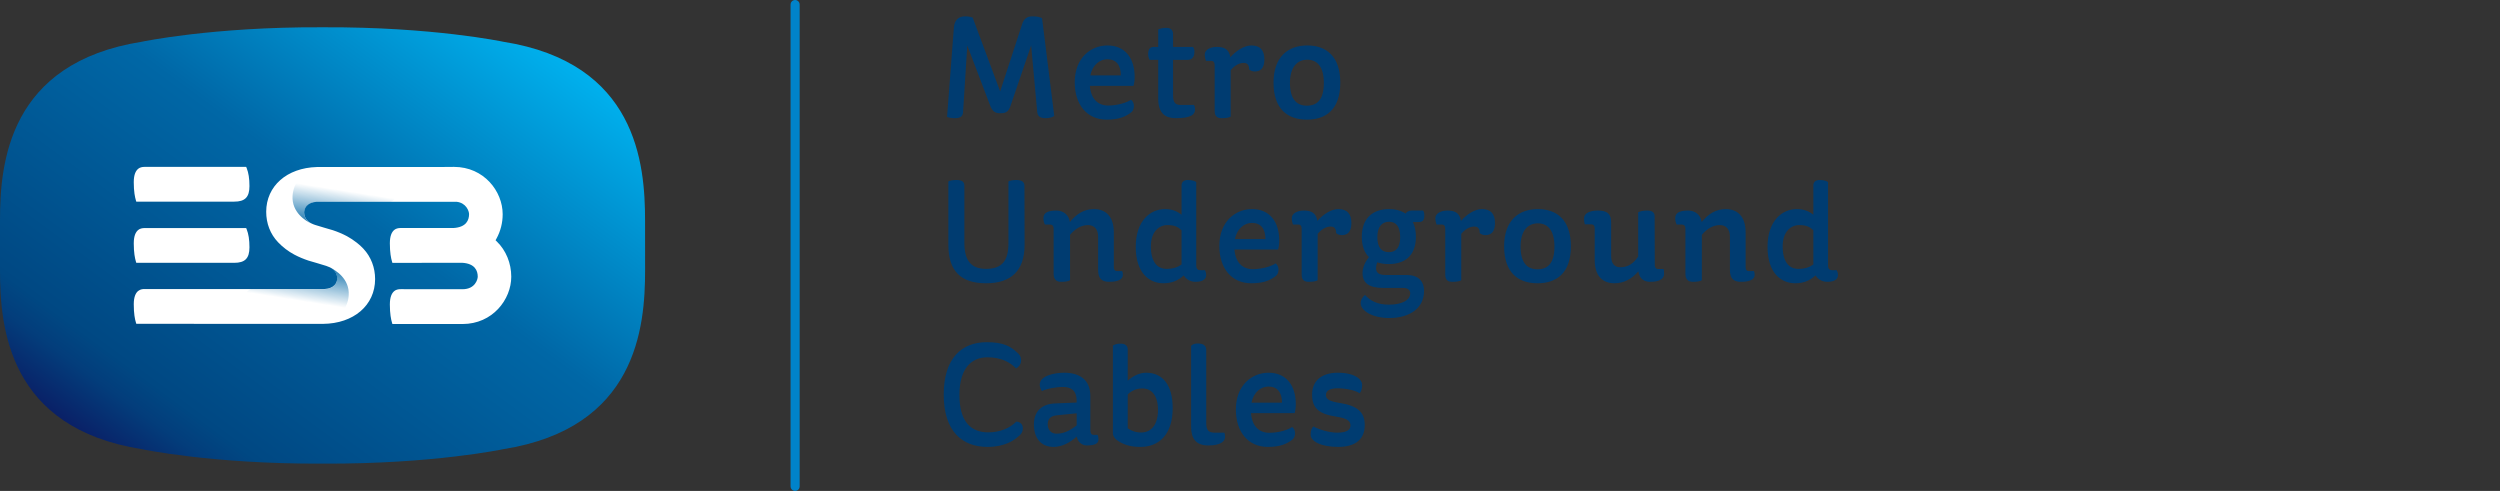 <svg width="275" height="54" viewBox="0 0 275 54" fill="none" xmlns="http://www.w3.org/2000/svg">
<rect x="0" y="0" width="275" height="54" fill="#333333" stroke="none"/>
<path d="M70.957 24.3C70.966 17.922 69.998 6.907 55.349 4.591C55.349 4.591 47.609 2.95 35.598 3.001H35.352C23.338 2.951 15.602 4.591 15.602 4.591C0.958 6.912 -0.01 17.927 7.16796e-05 24.299V29.7C-0.01 36.078 0.958 47.093 15.607 49.41C15.607 49.41 23.343 51.05 35.358 50.999H35.604C47.613 51.05 55.355 49.41 55.355 49.41C70.003 47.088 70.967 36.073 70.961 29.701C70.957 28.667 70.957 25.333 70.957 24.3V24.3Z" fill="url(#paint0_linear_2947_149178)"/>
<path d="M14.994 28.921L14.949 28.77C14.844 28.428 14.714 27.8 14.714 26.771C14.714 25.089 15.616 25.089 15.913 25.089H27.079L27.134 25.218C27.34 25.738 27.44 26.371 27.44 27.202C27.44 28.417 26.954 28.911 25.759 28.911H14.995V28.92L14.994 28.921ZM14.994 22.19L14.949 22.04C14.844 21.692 14.714 21.069 14.714 20.041C14.714 18.358 15.616 18.358 15.913 18.358H27.079L27.134 18.487C27.34 19.007 27.44 19.641 27.44 20.472C27.44 21.687 26.954 22.18 25.759 22.18H14.995V22.19H14.994Z" fill="white"/>
<path d="M54.647 26.563L54.512 26.428L54.607 26.257C55.06 25.436 55.297 24.507 55.294 23.561C55.294 21.058 53.247 18.358 49.936 18.358L48.822 18.367H35.011C35.011 18.367 34.886 18.367 34.851 18.373C31.565 18.467 29.287 20.456 29.282 23.291C29.282 24.564 29.723 25.748 30.592 26.652C31.114 27.198 31.717 27.656 32.377 28.008C32.875 28.272 33.401 28.49 33.933 28.667C34.178 28.749 35.488 29.108 35.884 29.248C36.02 29.294 36.15 29.342 36.281 29.405C36.747 29.623 37.084 30.043 37.093 30.588C37.099 30.754 37.063 31.081 36.798 31.362C36.552 31.622 36.185 31.762 35.698 31.794H15.913C15.616 31.794 14.714 31.794 14.714 33.471C14.714 34.499 14.838 35.122 14.949 35.47L14.994 35.62L35.478 35.626H35.533C38.904 35.595 41.257 33.585 41.262 30.703C41.262 29.441 40.821 28.267 39.973 27.358C39.75 27.117 39.508 26.897 39.25 26.698C38.908 26.43 38.546 26.19 38.167 25.982C37.667 25.718 37.147 25.498 36.612 25.322C36.361 25.24 35.056 24.881 34.66 24.741C34.525 24.695 34.394 24.647 34.27 24.584C33.803 24.366 33.466 23.946 33.456 23.4C33.451 23.235 33.486 22.908 33.752 22.626C33.998 22.367 34.365 22.226 34.85 22.196H50.228C51.281 22.316 51.597 23.219 51.597 23.556C51.597 24.206 51.302 24.995 49.882 25.082H44.083C43.787 25.082 42.884 25.082 42.884 26.766C42.884 27.794 43.014 28.417 43.119 28.765L43.164 28.916L50.835 28.906C52.25 28.988 52.551 29.783 52.551 30.432C52.551 30.723 52.27 31.814 50.88 31.814L44.083 31.808C43.787 31.808 42.884 31.808 42.884 33.491C42.884 34.515 43.014 35.142 43.119 35.491L43.164 35.642H50.875C54.186 35.642 56.239 32.941 56.239 30.438C56.239 28.952 55.661 27.54 54.648 26.563H54.647Z" fill="white"/>
<path d="M32.182 21.531C32.067 23.385 33.662 24.315 34.239 24.59C34.072 24.511 33.923 24.4 33.797 24.263C33.797 24.263 33.792 24.257 33.792 24.253C33.746 24.205 33.706 24.153 33.672 24.096C33.647 24.055 33.617 24.014 33.596 23.968C33.587 23.951 33.581 23.931 33.572 23.91C33.557 23.873 33.536 23.836 33.526 23.796C33.517 23.764 33.511 23.733 33.502 23.702C33.496 23.671 33.486 23.645 33.481 23.614C33.469 23.548 33.463 23.482 33.462 23.416C33.456 23.25 33.491 22.923 33.757 22.642C33.793 22.605 33.827 22.575 33.862 22.544C33.873 22.533 33.885 22.525 33.898 22.518C33.924 22.496 33.953 22.477 33.983 22.461C33.998 22.45 34.013 22.445 34.023 22.434C34.053 22.414 34.089 22.398 34.123 22.383L34.153 22.367C34.349 22.279 34.58 22.227 34.85 22.211H42.953C43.58 22.014 43.861 21.099 43.861 20.244C43.861 19.469 43.615 18.514 42.928 18.384L42.908 18.379H35.317C33.24 18.649 32.267 20.18 32.182 21.532V21.531Z" fill="url(#paint1_linear_2947_149178)"/>
<path d="M38.358 32.489C38.473 30.635 36.878 29.705 36.3 29.43C36.471 29.513 36.622 29.623 36.747 29.758C36.747 29.762 36.752 29.762 36.752 29.767C36.791 29.809 36.827 29.854 36.857 29.903C36.862 29.913 36.868 29.919 36.872 29.929C36.898 29.97 36.927 30.011 36.948 30.058C36.958 30.074 36.963 30.095 36.973 30.111C36.988 30.148 37.008 30.188 37.018 30.225C37.028 30.256 37.033 30.287 37.043 30.323C37.048 30.35 37.058 30.381 37.063 30.411C37.073 30.474 37.084 30.542 37.084 30.609C37.088 30.777 37.054 30.944 36.984 31.096C36.915 31.247 36.811 31.38 36.682 31.482C36.672 31.491 36.657 31.497 36.641 31.507C36.615 31.529 36.586 31.549 36.556 31.565C36.541 31.574 36.526 31.581 36.516 31.591C36.484 31.611 36.451 31.628 36.416 31.642L36.386 31.658C36.164 31.752 35.928 31.805 35.689 31.814H27.587C26.959 32.012 26.678 32.925 26.678 33.782C26.678 34.556 26.924 35.511 27.611 35.642L27.632 35.646H35.227C37.299 35.366 38.277 33.834 38.358 32.489V32.489Z" fill="url(#paint2_linear_2947_149178)"/>
<line x1="87.462" y1="0.5" x2="87.462" y2="53.5" stroke="#0083CA" stroke-linecap="round"/>
<path d="M110.001 12.456C109.489 12.456 109.137 12.264 108.881 11.512L106.401 5L105.937 12.344C105.905 12.84 105.585 13 105.041 13C104.721 13 104.369 12.952 104.177 12.856L104.929 3C104.993 2.28 105.377 1.8 106.145 1.8C106.545 1.8 106.737 1.848 106.993 1.928L110.017 10.056L112.401 2.76C112.593 2.056 112.977 1.8 113.553 1.8C114.097 1.8 114.305 1.864 114.625 1.992L115.969 12.76C115.761 12.904 115.425 13 115.025 13C114.545 13 114.161 12.888 114.097 12.344L113.425 5L111.201 11.512C110.945 12.408 110.529 12.456 110.001 12.456ZM124.684 9.448H119.884C119.996 10.904 120.796 11.608 121.9 11.608C122.956 11.608 123.996 11.272 124.412 10.968C124.572 11.096 124.732 11.32 124.732 11.656C124.732 12.056 124.572 12.28 124.348 12.424C123.836 12.792 123.148 13.16 121.74 13.16C119.548 13.16 118.22 11.496 118.22 9.048C118.22 6.392 119.964 5 121.82 5C123.788 5 124.812 6.44 124.812 8.456C124.812 8.824 124.764 9.176 124.684 9.448ZM121.804 6.52C121.004 6.52 120.188 7.096 119.932 8.296H123.292C123.292 7.192 122.812 6.52 121.804 6.52ZM130.652 6.584H129.036V10.504C129.036 11.32 129.324 11.544 129.884 11.544H131.34C131.404 11.688 131.452 11.784 131.452 12.04C131.452 12.568 131.084 13 129.324 13C128.236 13 127.404 12.52 127.404 10.856V6.584H126.46C126.364 6.408 126.3 6.216 126.3 5.96C126.3 5.464 126.444 5.16 126.94 5.16H127.404V3.24C127.58 3.144 127.916 3.064 128.3 3.064C128.732 3.064 129.036 3.256 129.036 3.768V5.16H131.212C131.34 5.272 131.388 5.464 131.388 5.72C131.388 6.04 131.276 6.584 130.652 6.584ZM133.852 5.16C134.62 5.16 135.196 5.384 135.34 6.296C135.98 5.576 136.86 5 137.644 5C138.604 5 139.084 5.512 139.084 6.536C139.084 7.512 138.652 7.864 138.028 7.864C137.788 7.864 137.532 7.768 137.404 7.64C137.404 7.208 137.26 6.92 136.812 6.92C136.3 6.92 135.804 7.208 135.372 7.72V12.824C135.228 12.936 134.86 13 134.412 13C134.012 13 133.612 12.904 133.612 12.2V7.192C133.612 6.824 133.468 6.696 133.228 6.696H132.652C132.572 6.456 132.524 6.264 132.524 5.976C132.524 5.544 133.036 5.16 133.852 5.16ZM140.087 9.096C140.087 6.248 141.687 5 143.799 5C145.943 5 147.431 6.248 147.431 9.096C147.431 12.04 145.863 13.16 143.751 13.16C141.639 13.16 140.087 11.992 140.087 9.096ZM141.895 9.128C141.895 10.984 142.695 11.624 143.751 11.624C144.871 11.624 145.623 10.984 145.623 9.128C145.623 7.336 144.887 6.568 143.799 6.568C142.711 6.568 141.895 7.352 141.895 9.128ZM110.929 26.728V19.96C111.089 19.864 111.377 19.8 111.809 19.8C112.305 19.8 112.689 19.96 112.689 20.44L112.705 26.936C112.705 29.784 111.217 31.16 108.465 31.16C105.697 31.16 104.321 29.816 104.321 26.936V19.96C104.481 19.848 104.849 19.8 105.217 19.8C105.745 19.8 106.081 19.944 106.081 20.44V26.712C106.081 28.6 106.769 29.576 108.465 29.576C110.289 29.576 110.929 28.616 110.929 26.728ZM116.201 23.16C116.953 23.16 117.577 23.624 117.689 24.424C118.409 23.528 119.257 23 120.329 23C121.593 23 122.521 23.768 122.521 25.576V29.4C122.521 29.656 122.633 29.816 122.841 29.816H123.433C123.481 29.912 123.513 29.992 123.513 30.248C123.513 30.712 123.017 31 122.025 31C121.193 31 120.793 30.648 120.793 29.688V26.04C120.793 25.224 120.377 24.76 119.689 24.76C118.905 24.76 118.249 25.192 117.705 25.832V30.824C117.497 30.952 117.177 31 116.713 31C116.297 31 115.897 30.824 115.897 30.12V25.16C115.897 24.824 115.737 24.696 115.465 24.696H114.937C114.841 24.488 114.777 24.312 114.777 23.992C114.777 23.432 115.225 23.16 116.201 23.16ZM131.523 31C130.963 31 130.483 30.744 130.211 30.296C129.603 30.856 128.899 31.16 127.971 31.16C126.419 31.16 124.931 30.024 124.931 27.16C124.931 24.264 126.547 23 128.147 23C128.931 23 129.507 23.24 129.971 23.624V20.408C129.971 20.024 130.211 19.8 130.659 19.8C131.139 19.8 131.427 19.912 131.587 20.024V29.192C131.587 29.592 131.763 29.72 132.035 29.72H132.547C132.627 29.896 132.675 30.008 132.675 30.28C132.675 30.664 132.355 31 131.523 31ZM128.323 29.576C129.027 29.576 129.539 29.4 129.971 29.096V25.336C129.555 24.92 129.139 24.76 128.403 24.76C127.523 24.76 126.595 25.448 126.595 27.096C126.595 28.792 127.283 29.576 128.323 29.576ZM140.59 27.448H135.79C135.902 28.904 136.702 29.608 137.806 29.608C138.862 29.608 139.902 29.272 140.318 28.968C140.478 29.096 140.638 29.32 140.638 29.656C140.638 30.056 140.478 30.28 140.254 30.424C139.742 30.792 139.054 31.16 137.646 31.16C135.454 31.16 134.126 29.496 134.126 27.048C134.126 24.392 135.87 23 137.726 23C139.694 23 140.718 24.44 140.718 26.456C140.718 26.824 140.67 27.176 140.59 27.448ZM137.71 24.52C136.91 24.52 136.094 25.096 135.838 26.296H139.198C139.198 25.192 138.718 24.52 137.71 24.52ZM143.422 23.16C144.19 23.16 144.766 23.384 144.91 24.296C145.55 23.576 146.43 23 147.214 23C148.174 23 148.654 23.512 148.654 24.536C148.654 25.512 148.222 25.864 147.598 25.864C147.358 25.864 147.102 25.768 146.974 25.64C146.974 25.208 146.83 24.92 146.382 24.92C145.87 24.92 145.374 25.208 144.942 25.72V30.824C144.798 30.936 144.43 31 143.982 31C143.582 31 143.182 30.904 143.182 30.2V25.192C143.182 24.824 143.038 24.696 142.798 24.696H142.222C142.142 24.456 142.094 24.264 142.094 23.976C142.094 23.544 142.606 23.16 143.422 23.16ZM156.053 24.424H155.413C155.637 24.856 155.749 25.4 155.749 26.04C155.749 28.216 154.437 29.048 152.757 29.048C152.309 29.048 151.877 28.984 151.493 28.856C151.413 29.064 151.365 29.288 151.365 29.48C151.365 29.992 151.669 30.248 152.405 30.248H154.725C155.973 30.248 156.645 30.888 156.645 32.024C156.645 33.848 155.125 34.984 152.805 34.984C150.981 34.984 149.669 34.184 149.669 33.336C149.669 33.032 149.861 32.68 150.149 32.44C150.709 33.08 151.525 33.512 152.773 33.512C154.309 33.512 155.125 32.968 155.125 32.264C155.125 31.944 154.901 31.672 154.357 31.672H152.149C150.533 31.672 149.877 31.08 149.877 30.04C149.877 29.352 150.229 28.728 150.581 28.28C150.085 27.8 149.797 27.064 149.797 26.04C149.797 23.912 151.109 23 152.789 23C153.493 23 154.117 23.16 154.613 23.496C154.741 23.304 154.949 23.16 155.285 23.16H156.533C156.629 23.272 156.677 23.464 156.677 23.72C156.677 24.088 156.597 24.424 156.053 24.424ZM151.509 26.088C151.509 27.304 152.037 27.736 152.773 27.736C153.493 27.736 154.021 27.32 154.021 26.088C154.021 24.872 153.525 24.392 152.805 24.392C152.053 24.392 151.509 24.888 151.509 26.088ZM159.218 23.16C159.986 23.16 160.562 23.384 160.706 24.296C161.346 23.576 162.226 23 163.01 23C163.97 23 164.45 23.512 164.45 24.536C164.45 25.512 164.018 25.864 163.394 25.864C163.154 25.864 162.898 25.768 162.77 25.64C162.77 25.208 162.626 24.92 162.178 24.92C161.666 24.92 161.17 25.208 160.738 25.72V30.824C160.594 30.936 160.226 31 159.778 31C159.378 31 158.978 30.904 158.978 30.2V25.192C158.978 24.824 158.834 24.696 158.594 24.696H158.018C157.938 24.456 157.89 24.264 157.89 23.976C157.89 23.544 158.402 23.16 159.218 23.16ZM165.453 27.096C165.453 24.248 167.053 23 169.165 23C171.309 23 172.797 24.248 172.797 27.096C172.797 30.04 171.229 31.16 169.117 31.16C167.005 31.16 165.453 29.992 165.453 27.096ZM167.261 27.128C167.261 28.984 168.061 29.624 169.117 29.624C170.237 29.624 170.989 28.984 170.989 27.128C170.989 25.336 170.253 24.568 169.165 24.568C168.077 24.568 167.261 25.352 167.261 27.128ZM181.545 31C180.969 31 180.361 30.792 180.217 29.848C179.529 30.664 178.633 31.16 177.593 31.16C176.409 31.16 175.417 30.488 175.417 28.6V25.128C175.417 24.808 175.273 24.68 175.049 24.68H174.329C174.281 24.488 174.233 24.328 174.249 23.992C174.265 23.432 174.921 23.16 175.769 23.16C176.761 23.16 177.225 23.496 177.225 24.44V28.168C177.225 29 177.625 29.4 178.201 29.4C179.097 29.4 179.689 28.984 180.201 28.216V23.352C180.425 23.224 180.809 23.16 181.177 23.16C181.769 23.16 182.009 23.384 182.009 23.816L182.025 29.112C182.025 29.48 182.185 29.592 182.409 29.592H183.001C183.017 29.704 183.049 29.816 183.049 30.136C183.049 30.648 182.585 31 181.545 31ZM185.699 23.16C186.451 23.16 187.075 23.624 187.187 24.424C187.907 23.528 188.755 23 189.827 23C191.091 23 192.019 23.768 192.019 25.576V29.4C192.019 29.656 192.131 29.816 192.339 29.816H192.931C192.979 29.912 193.011 29.992 193.011 30.248C193.011 30.712 192.515 31 191.523 31C190.691 31 190.291 30.648 190.291 29.688V26.04C190.291 25.224 189.875 24.76 189.187 24.76C188.403 24.76 187.747 25.192 187.203 25.832V30.824C186.995 30.952 186.675 31 186.211 31C185.795 31 185.395 30.824 185.395 30.12V25.16C185.395 24.824 185.235 24.696 184.963 24.696H184.435C184.339 24.488 184.275 24.312 184.275 23.992C184.275 23.432 184.723 23.16 185.699 23.16ZM201.021 31C200.461 31 199.981 30.744 199.709 30.296C199.101 30.856 198.397 31.16 197.469 31.16C195.917 31.16 194.429 30.024 194.429 27.16C194.429 24.264 196.045 23 197.645 23C198.429 23 199.005 23.24 199.469 23.624V20.408C199.469 20.024 199.709 19.8 200.157 19.8C200.637 19.8 200.925 19.912 201.085 20.024V29.192C201.085 29.592 201.261 29.72 201.533 29.72H202.045C202.125 29.896 202.173 30.008 202.173 30.28C202.173 30.664 201.853 31 201.021 31ZM197.821 29.576C198.525 29.576 199.037 29.4 199.469 29.096V25.336C199.053 24.92 198.637 24.76 197.901 24.76C197.021 24.76 196.093 25.448 196.093 27.096C196.093 28.792 196.781 29.576 197.821 29.576ZM111.793 46.376C112.081 46.376 112.513 46.584 112.513 47.096C112.513 47.528 112.321 47.8 111.905 48.104C111.553 48.408 110.545 49.16 108.625 49.16C105.857 49.16 103.809 47.464 103.809 43.4C103.809 39.4 105.793 37.64 108.529 37.64C110.401 37.64 111.169 38.12 111.809 38.712C112.129 38.952 112.321 39.224 112.321 39.64C112.321 40.072 112.065 40.376 111.761 40.52C111.073 39.8 110.049 39.304 108.609 39.304C106.881 39.304 105.537 40.488 105.537 43.448C105.537 46.52 106.913 47.56 108.705 47.56C109.985 47.56 111.089 47.096 111.793 46.376ZM114.609 43.016C114.497 42.84 114.369 42.584 114.369 42.312C114.369 41.336 115.969 41 117.057 41C118.753 41 119.937 41.768 119.937 43.56V47.336C119.937 47.656 120.065 47.832 120.273 47.832H120.721C120.769 47.896 120.833 48.072 120.833 48.36C120.833 48.76 120.465 49 119.553 49C118.977 49 118.529 48.568 118.449 48.024C117.713 48.68 116.817 49.16 115.905 49.16C114.465 49.16 113.729 48.152 113.729 46.68C113.729 45.32 114.513 44.424 116.097 44.376L118.433 44.28V44.104C118.433 42.968 117.841 42.568 116.945 42.568C116.049 42.568 115.105 42.776 114.609 43.016ZM116.193 47.704C116.961 47.704 117.585 47.448 118.433 46.792V45.464L116.209 45.688C115.521 45.768 115.249 46.12 115.249 46.68C115.249 47.224 115.569 47.704 116.193 47.704ZM124.051 38.456V41.88C124.611 41.368 125.315 41 126.083 41C127.843 41 128.995 42.296 128.995 44.888C128.995 47.832 127.459 49.16 125.443 49.16C124.291 49.16 123.507 48.888 122.835 48.392C122.627 48.232 122.419 47.944 122.419 47.672V38.008C122.627 37.88 122.899 37.8 123.251 37.8C123.715 37.8 124.051 37.976 124.051 38.456ZM125.667 42.728C125.027 42.728 124.499 42.952 124.051 43.384V47.112C124.355 47.336 124.867 47.576 125.523 47.576C126.675 47.576 127.379 46.664 127.379 45.096C127.379 43.528 126.691 42.728 125.667 42.728ZM132.686 38.536V46.552C132.686 47.352 132.974 47.592 133.614 47.592H134.686C134.734 47.736 134.75 47.848 134.75 48.088C134.75 48.536 134.27 49 132.926 49C131.566 49 131.022 48.264 131.022 46.936V38.04C131.198 37.88 131.39 37.768 131.838 37.784C132.478 37.8 132.686 38.12 132.686 38.536ZM142.41 45.448H137.61C137.722 46.904 138.522 47.608 139.626 47.608C140.682 47.608 141.722 47.272 142.138 46.968C142.298 47.096 142.458 47.32 142.458 47.656C142.458 48.056 142.298 48.28 142.074 48.424C141.562 48.792 140.874 49.16 139.466 49.16C137.274 49.16 135.946 47.496 135.946 45.048C135.946 42.392 137.69 41 139.546 41C141.514 41 142.538 42.44 142.538 44.456C142.538 44.824 142.49 45.176 142.41 45.448ZM139.53 42.52C138.73 42.52 137.914 43.096 137.658 44.296H141.018C141.018 43.192 140.538 42.52 139.53 42.52ZM147.146 41C149.034 41 149.834 41.736 149.834 42.328C149.834 42.728 149.754 43.08 149.546 43.256C149.162 42.968 148.106 42.712 147.13 42.712C146.202 42.712 145.85 43.032 145.85 43.448C145.85 43.928 146.266 44.152 147.386 44.328C149.322 44.632 150.122 45.336 150.122 46.76C150.122 48.264 149.162 49.16 147.21 49.16C145.29 49.16 144.17 48.536 144.17 47.816C144.17 47.384 144.266 47.128 144.474 46.904C145.002 47.224 146.186 47.592 147.098 47.592C148.202 47.592 148.554 47.24 148.554 46.792C148.554 46.28 148.138 46.008 146.986 45.832C144.986 45.528 144.33 44.84 144.33 43.384C144.33 41.976 145.29 41 147.146 41Z" fill="#003C71"/>
<defs>
<linearGradient id="paint0_linear_2947_149178" x1="1.238" y1="48.269" x2="43.153" y2="-8.633" gradientUnits="userSpaceOnUse">
<stop stop-color="#110252"/>
<stop offset="0.068" stop-color="#0A1F66"/>
<stop offset="0.152" stop-color="#033D7B"/>
<stop offset="0.2" stop-color="#004883"/>
<stop offset="0.6" stop-color="#0067A6"/>
<stop offset="1" stop-color="#00B3F0"/>
</linearGradient>
<linearGradient id="paint1_linear_2947_149178" x1="35.561" y1="25.399" x2="36.363" y2="20.313" gradientUnits="userSpaceOnUse">
<stop stop-color="#0067A6"/>
<stop offset="0.92" stop-color="#0067A6" stop-opacity="0"/>
</linearGradient>
<linearGradient id="paint2_linear_2947_149178" x1="34.98" y1="28.618" x2="34.177" y2="33.704" gradientUnits="userSpaceOnUse">
<stop stop-color="#0067A6"/>
<stop offset="0.92" stop-color="#0067A6" stop-opacity="0"/>
</linearGradient>
</defs>
</svg>
